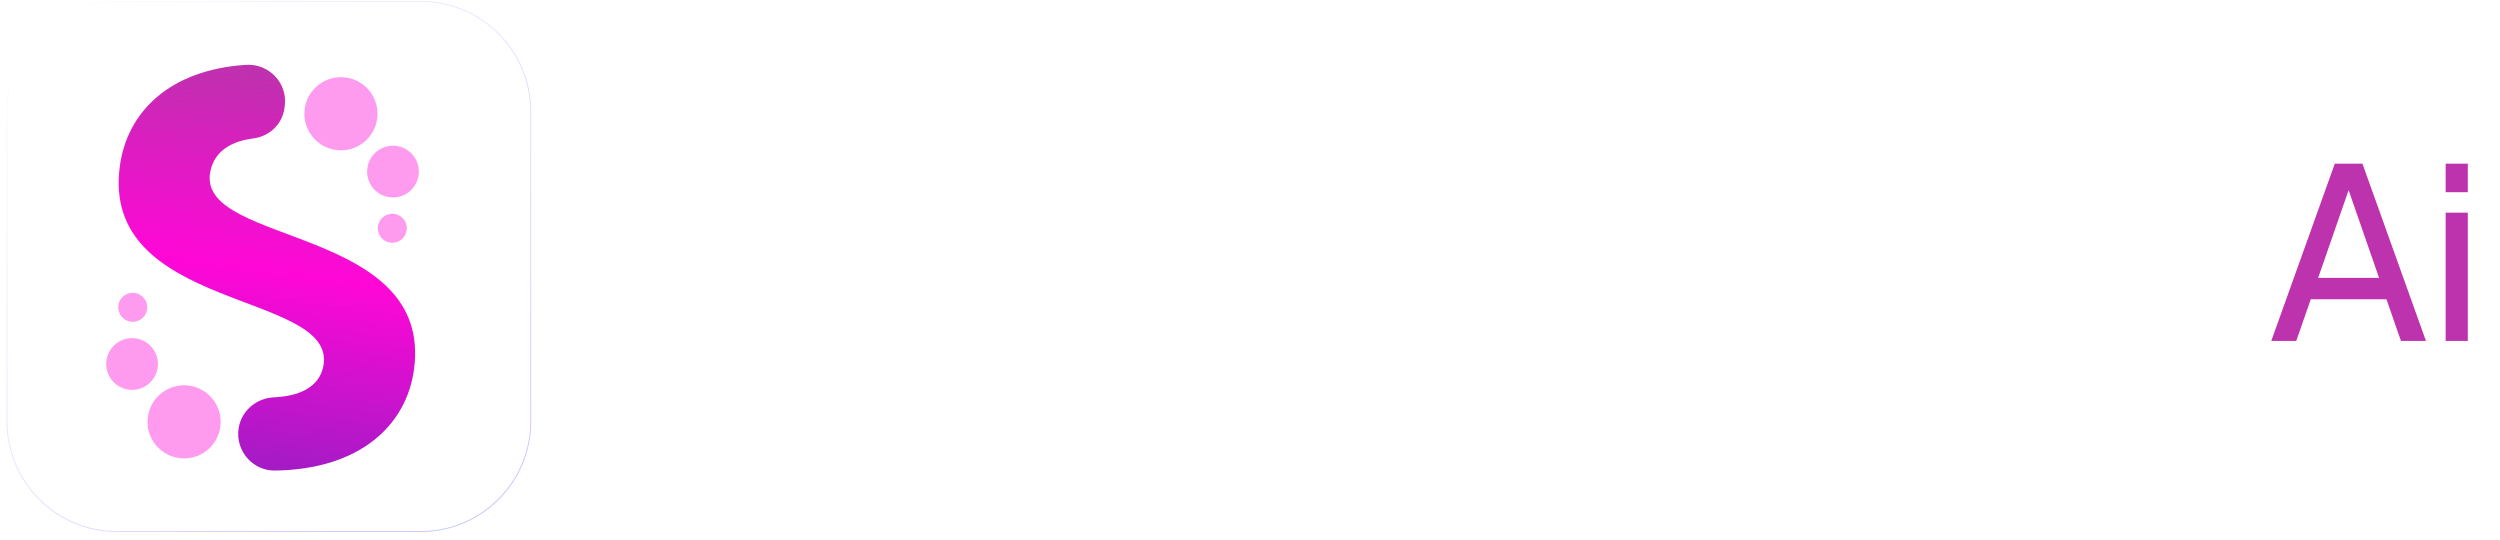 <svg xmlns="http://www.w3.org/2000/svg" width="264" height="57" viewBox="0 0 264 57" fill="none"><path d="M77.505 19.164C79.046 19.164 80.403 19.407 81.576 19.893C82.766 20.362 83.796 21.058 84.667 21.979L82.581 24.768C81.861 24.014 81.082 23.453 80.244 23.085C79.424 22.699 78.485 22.507 77.43 22.507C76.81 22.507 76.307 22.574 75.922 22.708C75.537 22.842 75.26 23.026 75.093 23.261C74.925 23.495 74.842 23.763 74.842 24.065C74.842 24.416 75.001 24.718 75.319 24.969C75.654 25.204 76.19 25.405 76.927 25.572L79.717 26.201C81.375 26.586 82.59 27.147 83.36 27.884C84.131 28.621 84.516 29.601 84.516 30.824C84.516 31.997 84.215 32.994 83.612 33.815C83.009 34.619 82.179 35.23 81.124 35.649C80.068 36.051 78.862 36.252 77.505 36.252C76.4 36.252 75.344 36.135 74.339 35.901C73.334 35.649 72.429 35.297 71.625 34.845C70.821 34.393 70.142 33.873 69.59 33.287L71.675 30.397C72.094 30.883 72.605 31.319 73.208 31.704C73.828 32.072 74.498 32.366 75.219 32.583C75.956 32.801 76.701 32.91 77.455 32.91C78.041 32.91 78.527 32.851 78.912 32.734C79.315 32.617 79.608 32.441 79.792 32.206C79.976 31.972 80.068 31.695 80.068 31.377C80.068 31.025 79.943 30.732 79.692 30.498C79.44 30.246 78.963 30.037 78.259 29.869L75.193 29.191C74.255 28.973 73.418 28.688 72.68 28.337C71.96 27.968 71.391 27.482 70.972 26.879C70.553 26.259 70.343 25.489 70.343 24.567C70.343 23.529 70.628 22.607 71.198 21.803C71.767 20.982 72.588 20.337 73.66 19.868C74.733 19.399 76.014 19.164 77.505 19.164ZM86.868 36.001V23.436H90.688L90.813 25.874C91.215 24.986 91.776 24.316 92.497 23.864C93.234 23.411 94.08 23.185 95.035 23.185C95.973 23.185 96.785 23.395 97.472 23.813C98.159 24.232 98.67 24.852 99.005 25.673C99.273 25.12 99.617 24.659 100.036 24.291C100.471 23.922 100.965 23.646 101.518 23.462C102.071 23.277 102.641 23.185 103.227 23.185C104.065 23.185 104.802 23.353 105.438 23.688C106.075 24.006 106.578 24.5 106.946 25.17C107.331 25.824 107.524 26.645 107.524 27.633V36.001H103.252V28.613C103.252 27.809 103.093 27.248 102.775 26.929C102.473 26.611 102.063 26.452 101.543 26.452C101.125 26.452 100.739 26.561 100.387 26.779C100.052 26.98 99.793 27.29 99.608 27.708C99.424 28.127 99.332 28.655 99.332 29.291V36.001H95.06V28.613C95.06 27.809 94.901 27.248 94.582 26.929C94.264 26.611 93.854 26.452 93.351 26.452C92.966 26.452 92.597 26.552 92.246 26.753C91.91 26.954 91.642 27.273 91.441 27.708C91.24 28.127 91.14 28.68 91.14 29.367V36.001H86.868ZM117.536 28.035C117.536 27.449 117.368 26.988 117.033 26.653C116.715 26.301 116.279 26.125 115.726 26.125C115.174 26.125 114.696 26.268 114.294 26.552C113.909 26.82 113.641 27.306 113.49 28.01L109.871 27.155C110.106 25.949 110.726 24.986 111.731 24.266C112.736 23.545 114.152 23.185 115.978 23.185C117.201 23.185 118.239 23.369 119.094 23.738C119.965 24.09 120.627 24.626 121.079 25.346C121.548 26.05 121.783 26.921 121.783 27.96V32.558C121.783 33.212 122.076 33.538 122.662 33.538C122.964 33.538 123.207 33.505 123.391 33.438L123.14 35.875C122.637 36.11 122.025 36.227 121.305 36.227C120.652 36.227 120.074 36.127 119.571 35.926C119.069 35.708 118.675 35.389 118.39 34.971C118.105 34.535 117.963 33.991 117.963 33.337V33.187L118.44 33.011C118.44 33.731 118.223 34.334 117.787 34.82C117.368 35.306 116.815 35.666 116.128 35.901C115.458 36.135 114.755 36.252 114.018 36.252C113.163 36.252 112.418 36.118 111.781 35.85C111.145 35.582 110.65 35.197 110.298 34.694C109.963 34.175 109.796 33.538 109.796 32.784C109.796 31.88 110.064 31.134 110.6 30.548C111.153 29.945 112.016 29.526 113.188 29.291L117.938 28.311L117.913 30.573L115.5 31.076C114.998 31.176 114.621 31.327 114.369 31.528C114.135 31.712 114.018 31.997 114.018 32.382C114.018 32.751 114.152 33.027 114.42 33.212C114.688 33.396 115.006 33.488 115.375 33.488C115.659 33.488 115.927 33.446 116.179 33.362C116.447 33.279 116.681 33.153 116.882 32.986C117.083 32.801 117.243 32.575 117.36 32.307C117.477 32.039 117.536 31.721 117.536 31.352V28.035ZM125.077 36.001V23.436H128.846L129.022 26.15C129.341 25.212 129.81 24.483 130.43 23.964C131.066 23.445 131.87 23.185 132.842 23.185C133.16 23.185 133.428 23.21 133.646 23.261C133.881 23.311 134.065 23.378 134.199 23.462L133.772 26.98C133.604 26.913 133.386 26.862 133.118 26.829C132.867 26.779 132.557 26.753 132.189 26.753C131.686 26.753 131.217 26.862 130.781 27.08C130.346 27.298 129.994 27.625 129.726 28.06C129.475 28.479 129.349 29.015 129.349 29.668V36.001H125.077ZM140.808 19.441V31.528C140.808 32.131 140.95 32.567 141.235 32.835C141.536 33.086 141.947 33.212 142.466 33.212C142.868 33.212 143.212 33.17 143.497 33.086C143.798 32.986 144.066 32.843 144.301 32.659L144.753 35.297C144.334 35.599 143.806 35.833 143.17 36.001C142.533 36.169 141.88 36.252 141.21 36.252C140.255 36.252 139.426 36.118 138.722 35.85C138.035 35.582 137.499 35.155 137.114 34.569C136.745 33.982 136.553 33.203 136.536 32.232V20.622L140.808 19.441ZM144.552 23.436V26.477H134.375V23.436H144.552ZM154.742 19.416C156.719 19.416 158.252 19.885 159.341 20.823C160.447 21.744 161 22.976 161 24.517C161 26.209 160.455 27.499 159.366 28.387C158.277 29.275 156.744 29.719 154.768 29.719L154.366 29.945H151.074V36.001H146.827V19.416H154.742ZM154.139 26.879C154.977 26.879 155.605 26.712 156.024 26.377C156.443 26.041 156.652 25.505 156.652 24.768C156.652 24.048 156.443 23.52 156.024 23.185C155.605 22.85 154.977 22.683 154.139 22.683H151.074V26.879H154.139ZM156.677 27.784L161.98 36.001H157.205L152.958 28.739L156.677 27.784ZM170.862 28.035C170.862 27.449 170.694 26.988 170.359 26.653C170.041 26.301 169.605 26.125 169.052 26.125C168.5 26.125 168.022 26.268 167.62 26.552C167.235 26.82 166.967 27.306 166.816 28.01L163.197 27.155C163.432 25.949 164.052 24.986 165.057 24.266C166.062 23.545 167.478 23.185 169.304 23.185C170.527 23.185 171.565 23.369 172.42 23.738C173.291 24.09 173.953 24.626 174.405 25.346C174.874 26.05 175.109 26.921 175.109 27.96V32.558C175.109 33.212 175.402 33.538 175.988 33.538C176.29 33.538 176.532 33.505 176.717 33.438L176.465 35.875C175.963 36.11 175.351 36.227 174.631 36.227C173.978 36.227 173.4 36.127 172.897 35.926C172.395 35.708 172.001 35.389 171.716 34.971C171.431 34.535 171.289 33.991 171.289 33.337V33.187L171.766 33.011C171.766 33.731 171.549 34.334 171.113 34.82C170.694 35.306 170.141 35.666 169.454 35.901C168.784 36.135 168.081 36.252 167.344 36.252C166.489 36.252 165.744 36.118 165.107 35.85C164.47 35.582 163.976 35.197 163.624 34.694C163.289 34.175 163.122 33.538 163.122 32.784C163.122 31.88 163.39 31.134 163.926 30.548C164.479 29.945 165.342 29.526 166.514 29.291L171.264 28.311L171.239 30.573L168.826 31.076C168.324 31.176 167.947 31.327 167.695 31.528C167.461 31.712 167.344 31.997 167.344 32.382C167.344 32.751 167.478 33.027 167.746 33.212C168.014 33.396 168.332 33.488 168.701 33.488C168.985 33.488 169.253 33.446 169.505 33.362C169.773 33.279 170.007 33.153 170.208 32.986C170.409 32.801 170.568 32.575 170.686 32.307C170.803 32.039 170.862 31.721 170.862 31.352V28.035ZM178.403 36.001V23.436H182.223L182.449 27.759L181.971 27.281C182.139 26.377 182.432 25.623 182.851 25.02C183.286 24.416 183.823 23.964 184.459 23.663C185.112 23.344 185.841 23.185 186.645 23.185C187.517 23.185 188.27 23.353 188.907 23.688C189.56 24.023 190.071 24.517 190.44 25.17C190.808 25.824 190.993 26.645 190.993 27.633V36.001H186.721V28.764C186.721 27.893 186.553 27.29 186.218 26.954C185.883 26.619 185.456 26.452 184.937 26.452C184.535 26.452 184.158 26.552 183.806 26.753C183.454 26.938 183.178 27.239 182.976 27.658C182.775 28.077 182.675 28.638 182.675 29.342V36.001H178.403ZM207.782 23.436L201.751 29.869L200.947 30.096L197.353 34.116L197.328 29.744L203.033 23.436H207.782ZM198.258 18.109V36.001H193.986V18.109H198.258ZM202.404 27.206L208.058 36.001H203.334L199.615 29.719L202.404 27.206ZM215.087 36.252C213.697 36.252 212.49 35.993 211.469 35.473C210.463 34.954 209.684 34.208 209.131 33.237C208.579 32.265 208.302 31.092 208.302 29.719C208.302 28.345 208.579 27.172 209.131 26.201C209.684 25.229 210.455 24.483 211.443 23.964C212.449 23.445 213.596 23.185 214.886 23.185C216.21 23.185 217.332 23.445 218.253 23.964C219.192 24.467 219.904 25.17 220.389 26.075C220.875 26.963 221.118 27.985 221.118 29.141C221.118 29.442 221.11 29.744 221.093 30.045C221.076 30.347 221.051 30.598 221.018 30.799H211.066V28.512H219.133L217.097 29.291C217.097 28.286 216.913 27.516 216.545 26.98C216.193 26.444 215.64 26.175 214.886 26.175C214.35 26.175 213.889 26.301 213.504 26.552C213.135 26.804 212.851 27.197 212.65 27.733C212.465 28.27 212.373 28.956 212.373 29.794C212.373 30.615 212.482 31.285 212.7 31.804C212.918 32.307 213.228 32.675 213.63 32.91C214.032 33.128 214.518 33.237 215.087 33.237C215.724 33.237 216.226 33.111 216.595 32.86C216.98 32.608 217.265 32.257 217.449 31.804L220.867 32.935C220.632 33.656 220.222 34.267 219.635 34.77C219.066 35.255 218.379 35.624 217.575 35.875C216.788 36.127 215.958 36.252 215.087 36.252ZM223.508 36.001V23.436H227.277L227.453 26.15C227.772 25.212 228.241 24.483 228.86 23.964C229.497 23.445 230.301 23.185 231.273 23.185C231.591 23.185 231.859 23.21 232.077 23.261C232.312 23.311 232.496 23.378 232.63 23.462L232.203 26.98C232.035 26.913 231.817 26.862 231.549 26.829C231.298 26.779 230.988 26.753 230.62 26.753C230.117 26.753 229.648 26.862 229.212 27.08C228.777 27.298 228.425 27.625 228.157 28.06C227.906 28.479 227.78 29.015 227.78 29.668V36.001H223.508Z" fill="white"></path><path d="M239.847 36.001L246.556 17.28H249.471L256.181 36.001H253.542L252.009 31.603H244.018L242.485 36.001H239.847ZM244.797 29.342H251.23L247.662 19.064H248.366L244.797 29.342ZM258.263 36.001V22.456H260.6V36.001H258.263ZM258.263 20.295V17.28H260.6V20.295H258.263Z" fill="#BD32AD"></path><g filter="url(#filter0_b_55_553)"><path d="M0.784 11.772C0.784 5.378 5.967 0.195 12.361 0.195H44.423C50.817 0.195 56 5.378 56 11.772V44.506C56 50.9 50.817 56.083 44.423 56.083H12.361C5.967 56.083 0.784 50.9 0.784 44.506V11.772Z" fill="white" fill-opacity="0.04"></path><path d="M12.361 0.147C5.941 0.147 0.736 5.352 0.736 11.772V44.506C0.736 50.926 5.941 56.131 12.361 56.131H44.423C50.843 56.131 56.048 50.926 56.048 44.506V11.772C56.048 5.352 50.843 0.147 44.423 0.147H12.361Z" stroke="url(#paint0_linear_55_553)" stroke-opacity="0.6" stroke-width="0.096"></path></g><path d="M22.173 18.364C22.426 16.475 23.803 14.991 26.721 14.624C28.428 14.409 29.807 13.141 30.035 11.437L30.068 11.196C30.392 8.774 28.403 6.69 25.963 6.848C17.899 7.374 13.423 11.819 12.653 17.559C10.605 32.826 35.213 30.747 34.181 38.444C33.917 40.408 32.308 41.8 28.938 41.956C27.036 42.045 25.442 43.419 25.189 45.306C24.878 47.63 26.694 49.722 29.038 49.69C37.963 49.571 42.923 44.946 43.72 39.004C45.744 23.917 21.153 25.934 22.169 18.364L22.173 18.364Z" fill="url(#paint1_linear_55_553)"></path><path d="M16.655 38.802C16.454 40.297 15.078 41.347 13.584 41.147C12.089 40.946 11.039 39.573 11.239 38.076C11.44 36.581 12.813 35.531 14.31 35.731C15.805 35.932 16.855 37.308 16.655 38.802Z" fill="#FF07D7" fill-opacity="0.4"></path><path d="M15.539 32.658C15.426 33.499 14.655 34.088 13.814 33.975C12.974 33.862 12.385 33.091 12.498 32.25C12.61 31.41 13.382 30.821 14.222 30.933C15.063 31.046 15.652 31.818 15.539 32.658Z" fill="#FF07D7" fill-opacity="0.4"></path><path d="M23.269 45.062C22.985 47.176 21.042 48.659 18.927 48.376C16.813 48.092 15.33 46.149 15.613 44.035C15.897 41.92 17.84 40.437 19.955 40.721C22.069 41.004 23.552 42.947 23.269 45.062Z" fill="#FF07D7" fill-opacity="0.4"></path><path d="M38.791 17.758C38.991 16.263 40.367 15.213 41.861 15.413C43.356 15.614 44.407 16.987 44.206 18.484C44.005 19.979 42.63 21.029 41.135 20.828C39.64 20.628 38.59 19.254 38.791 17.758Z" fill="#FF07D7" fill-opacity="0.4"></path><path d="M39.908 23.901C40.021 23.06 40.792 22.471 41.633 22.584C42.473 22.697 43.062 23.468 42.949 24.309C42.836 25.149 42.065 25.738 41.224 25.625C40.384 25.512 39.795 24.741 39.908 23.901Z" fill="#FF07D7" fill-opacity="0.4"></path><path d="M32.177 11.498C32.461 9.384 34.404 7.901 36.518 8.184C38.632 8.468 40.116 10.411 39.832 12.525C39.548 14.64 37.605 16.123 35.491 15.84C33.377 15.556 31.893 13.613 32.177 11.498Z" fill="#FF07D7" fill-opacity="0.4"></path><defs><filter id="filter0_b_55_553" x="-0.656" y="-1.245" width="58.096" height="58.768" filterUnits="userSpaceOnUse" color-interpolation-filters="sRGB"><feGaussianBlur stdDeviation="0.672"></feGaussianBlur></filter><linearGradient id="paint0_linear_55_553" x1="5.061" y1="0.195" x2="56" y2="56.113" gradientUnits="userSpaceOnUse"><stop stop-color="white"></stop><stop offset="1" stop-color="#9595FA"></stop></linearGradient><linearGradient id="paint1_linear_55_553" x1="30.982" y1="7.443" x2="25.375" y2="49.24" gradientUnits="userSpaceOnUse"><stop stop-color="#BD32AD"></stop><stop offset="0.505" stop-color="#FF07D7"></stop><stop offset="1" stop-color="#A31BC5"></stop></linearGradient></defs></svg>